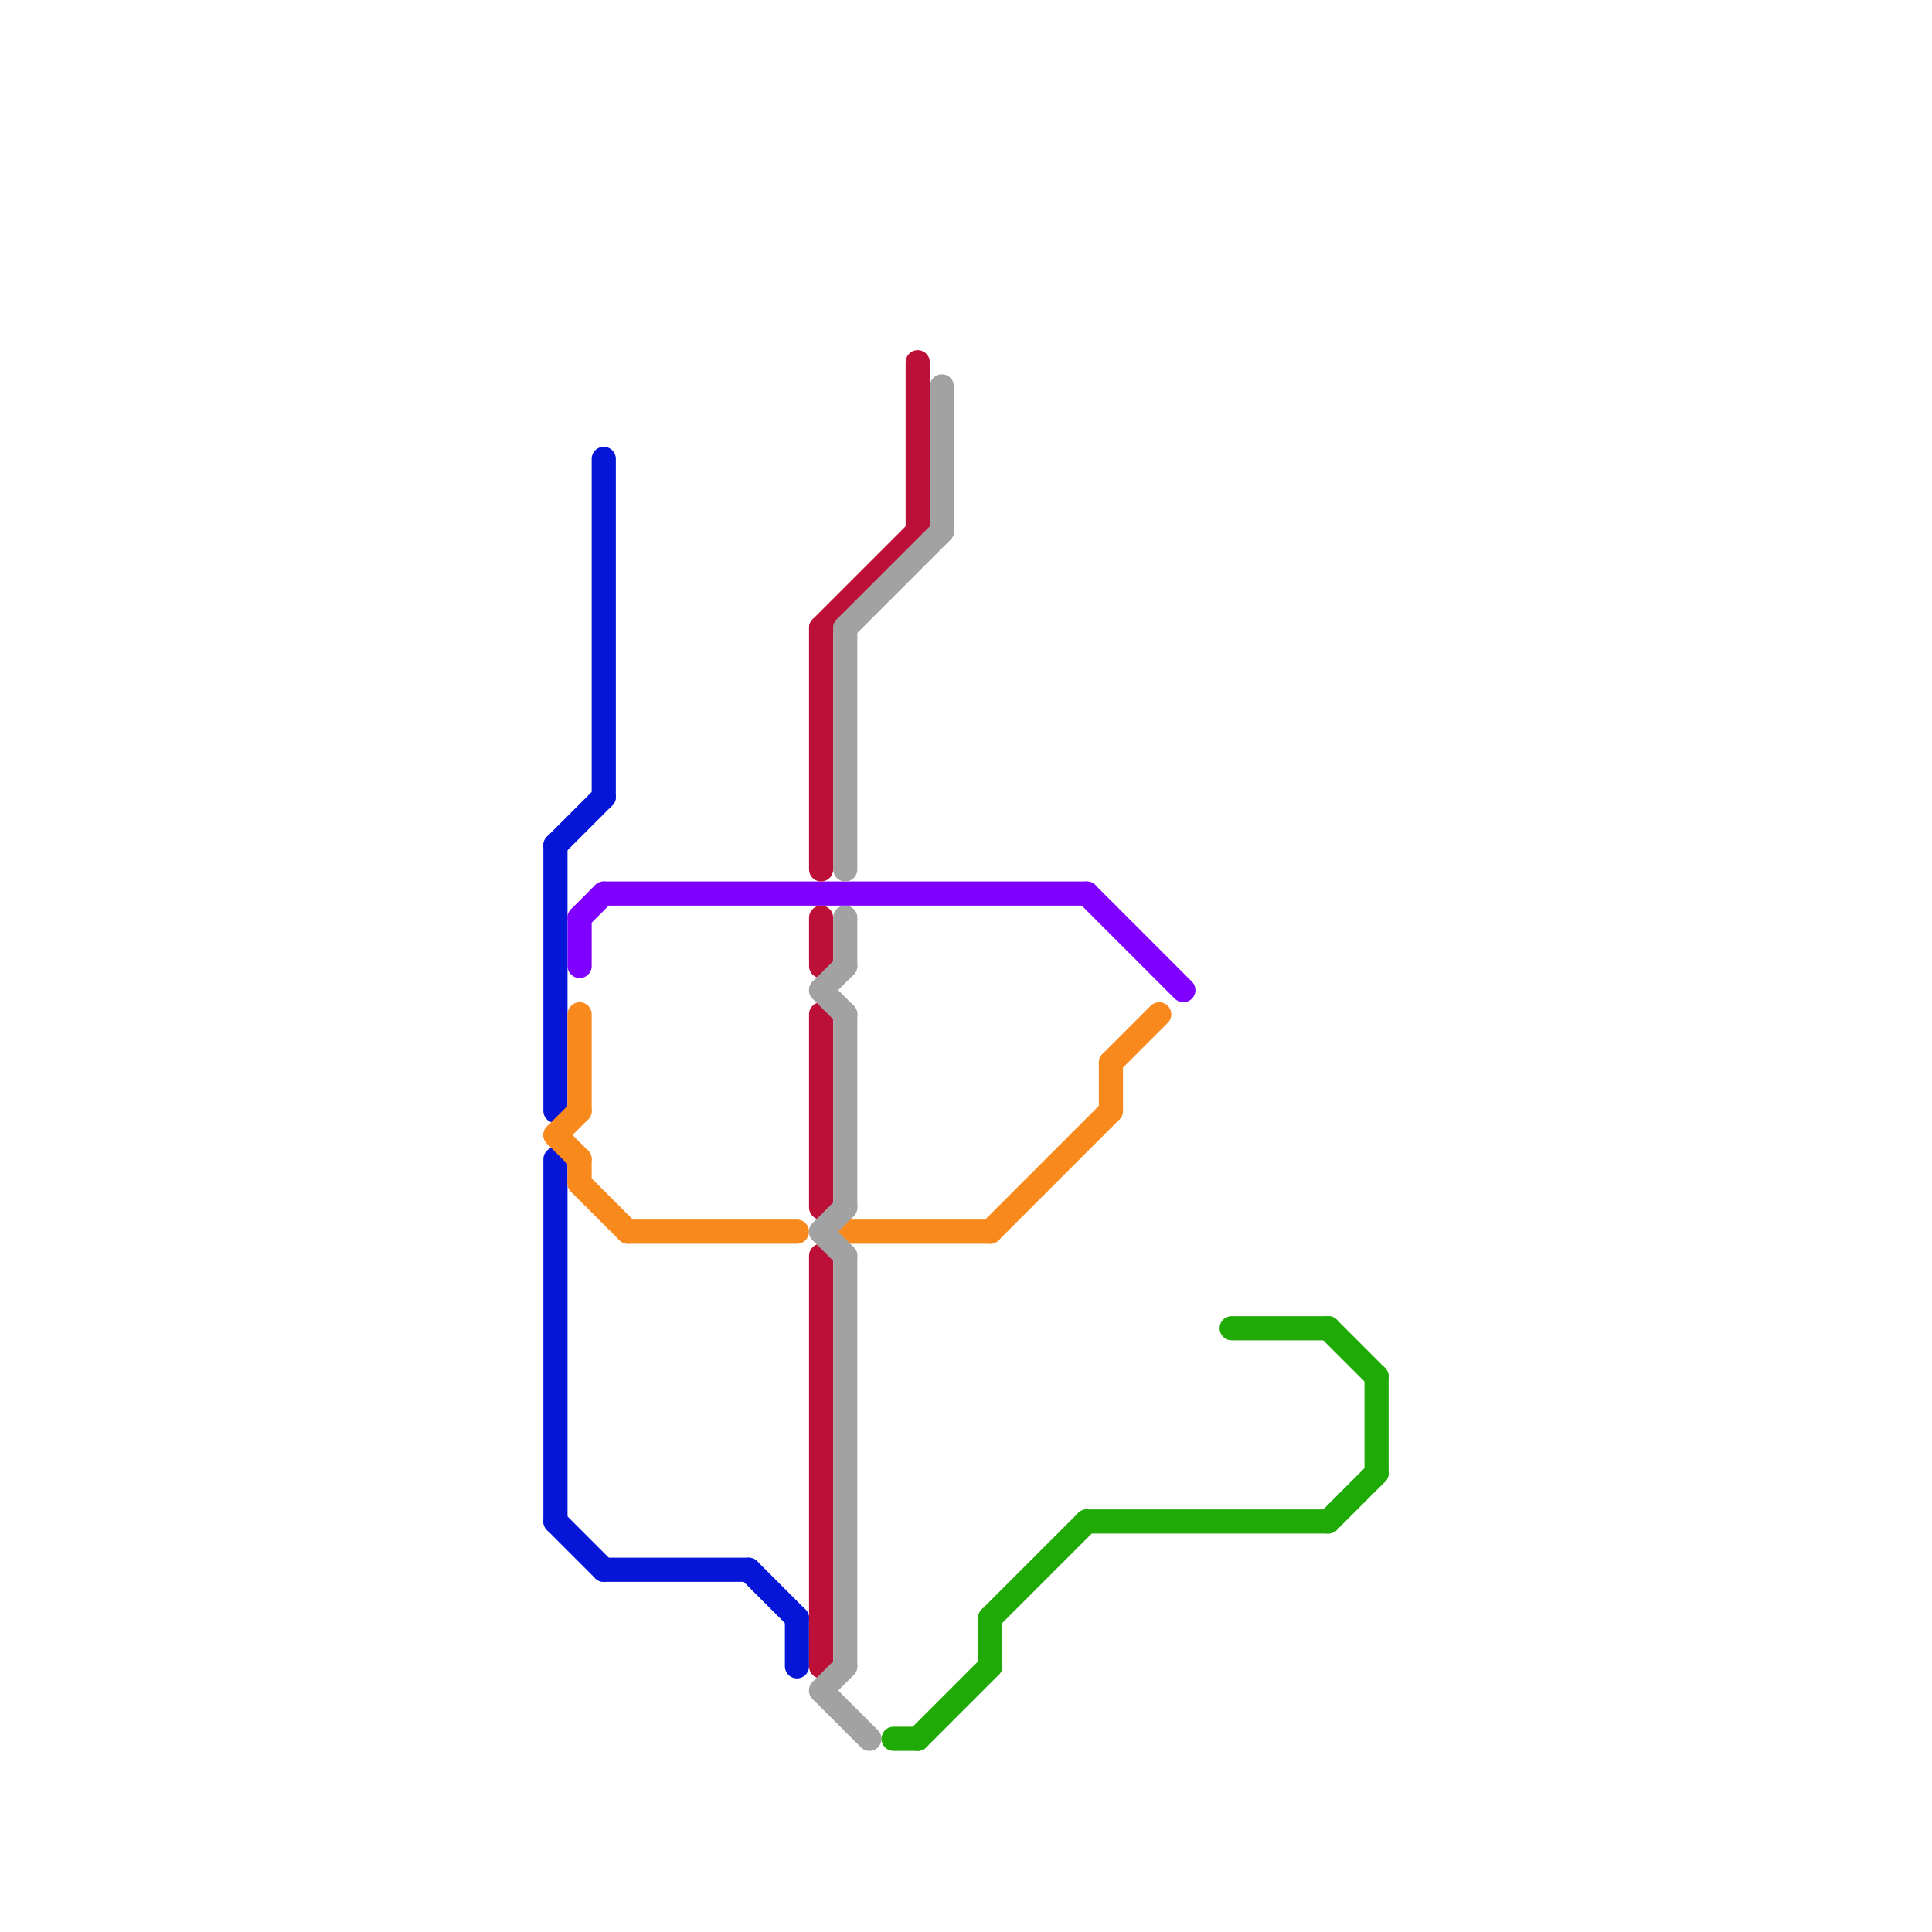 
<svg version="1.1" xmlns="http://www.w3.org/2000/svg" viewBox="0 0 80 80">
<style>text { font: 1px Helvetica; font-weight: 600; white-space: pre; dominant-baseline: central; } line { stroke-width: 1; fill: none; stroke-linecap: round; stroke-linejoin: round; } .c0 { stroke: #0616d9 } .c1 { stroke: #f88a1d } .c2 { stroke: #8000ff } .c3 { stroke: #bd1038 } .c4 { stroke: #a2a2a2 } .c5 { stroke: #1faa06 }</style><defs><g id="wm-xf"><circle r="1.2" fill="#000"/><circle r="0.9" fill="#fff"/><circle r="0.6" fill="#000"/><circle r="0.3" fill="#fff"/></g><g id="wm"><circle r="0.6" fill="#000"/><circle r="0.3" fill="#fff"/></g></defs><line class="c0" x1="25" y1="19" x2="25" y2="33"/><line class="c0" x1="33" y1="67" x2="33" y2="69"/><line class="c0" x1="23" y1="48" x2="23" y2="63"/><line class="c0" x1="23" y1="35" x2="25" y2="33"/><line class="c0" x1="25" y1="65" x2="31" y2="65"/><line class="c0" x1="23" y1="63" x2="25" y2="65"/><line class="c0" x1="23" y1="35" x2="23" y2="46"/><line class="c0" x1="31" y1="65" x2="33" y2="67"/><line class="c1" x1="24" y1="49" x2="26" y2="51"/><line class="c1" x1="46" y1="44" x2="46" y2="46"/><line class="c1" x1="26" y1="51" x2="33" y2="51"/><line class="c1" x1="23" y1="47" x2="24" y2="46"/><line class="c1" x1="35" y1="51" x2="41" y2="51"/><line class="c1" x1="24" y1="42" x2="24" y2="46"/><line class="c1" x1="24" y1="48" x2="24" y2="49"/><line class="c1" x1="46" y1="44" x2="48" y2="42"/><line class="c1" x1="41" y1="51" x2="46" y2="46"/><line class="c1" x1="23" y1="47" x2="24" y2="48"/><line class="c2" x1="45" y1="37" x2="49" y2="41"/><line class="c2" x1="24" y1="38" x2="25" y2="37"/><line class="c2" x1="25" y1="37" x2="45" y2="37"/><line class="c2" x1="24" y1="38" x2="24" y2="40"/><line class="c3" x1="34" y1="42" x2="34" y2="50"/><line class="c3" x1="34" y1="26" x2="34" y2="36"/><line class="c3" x1="34" y1="52" x2="34" y2="69"/><line class="c3" x1="38" y1="15" x2="38" y2="22"/><line class="c3" x1="34" y1="26" x2="38" y2="22"/><line class="c3" x1="34" y1="38" x2="34" y2="40"/><line class="c4" x1="35" y1="42" x2="35" y2="50"/><line class="c4" x1="34" y1="51" x2="35" y2="52"/><line class="c4" x1="34" y1="70" x2="36" y2="72"/><line class="c4" x1="35" y1="26" x2="35" y2="36"/><line class="c4" x1="39" y1="16" x2="39" y2="22"/><line class="c4" x1="34" y1="41" x2="35" y2="40"/><line class="c4" x1="34" y1="70" x2="35" y2="69"/><line class="c4" x1="35" y1="26" x2="39" y2="22"/><line class="c4" x1="35" y1="52" x2="35" y2="69"/><line class="c4" x1="34" y1="51" x2="35" y2="50"/><line class="c4" x1="34" y1="41" x2="35" y2="42"/><line class="c4" x1="35" y1="38" x2="35" y2="40"/><line class="c5" x1="41" y1="67" x2="41" y2="69"/><line class="c5" x1="45" y1="63" x2="55" y2="63"/><line class="c5" x1="57" y1="57" x2="57" y2="61"/><line class="c5" x1="37" y1="72" x2="38" y2="72"/><line class="c5" x1="41" y1="67" x2="45" y2="63"/><line class="c5" x1="38" y1="72" x2="41" y2="69"/><line class="c5" x1="51" y1="55" x2="55" y2="55"/><line class="c5" x1="55" y1="63" x2="57" y2="61"/><line class="c5" x1="55" y1="55" x2="57" y2="57"/>
</svg>
